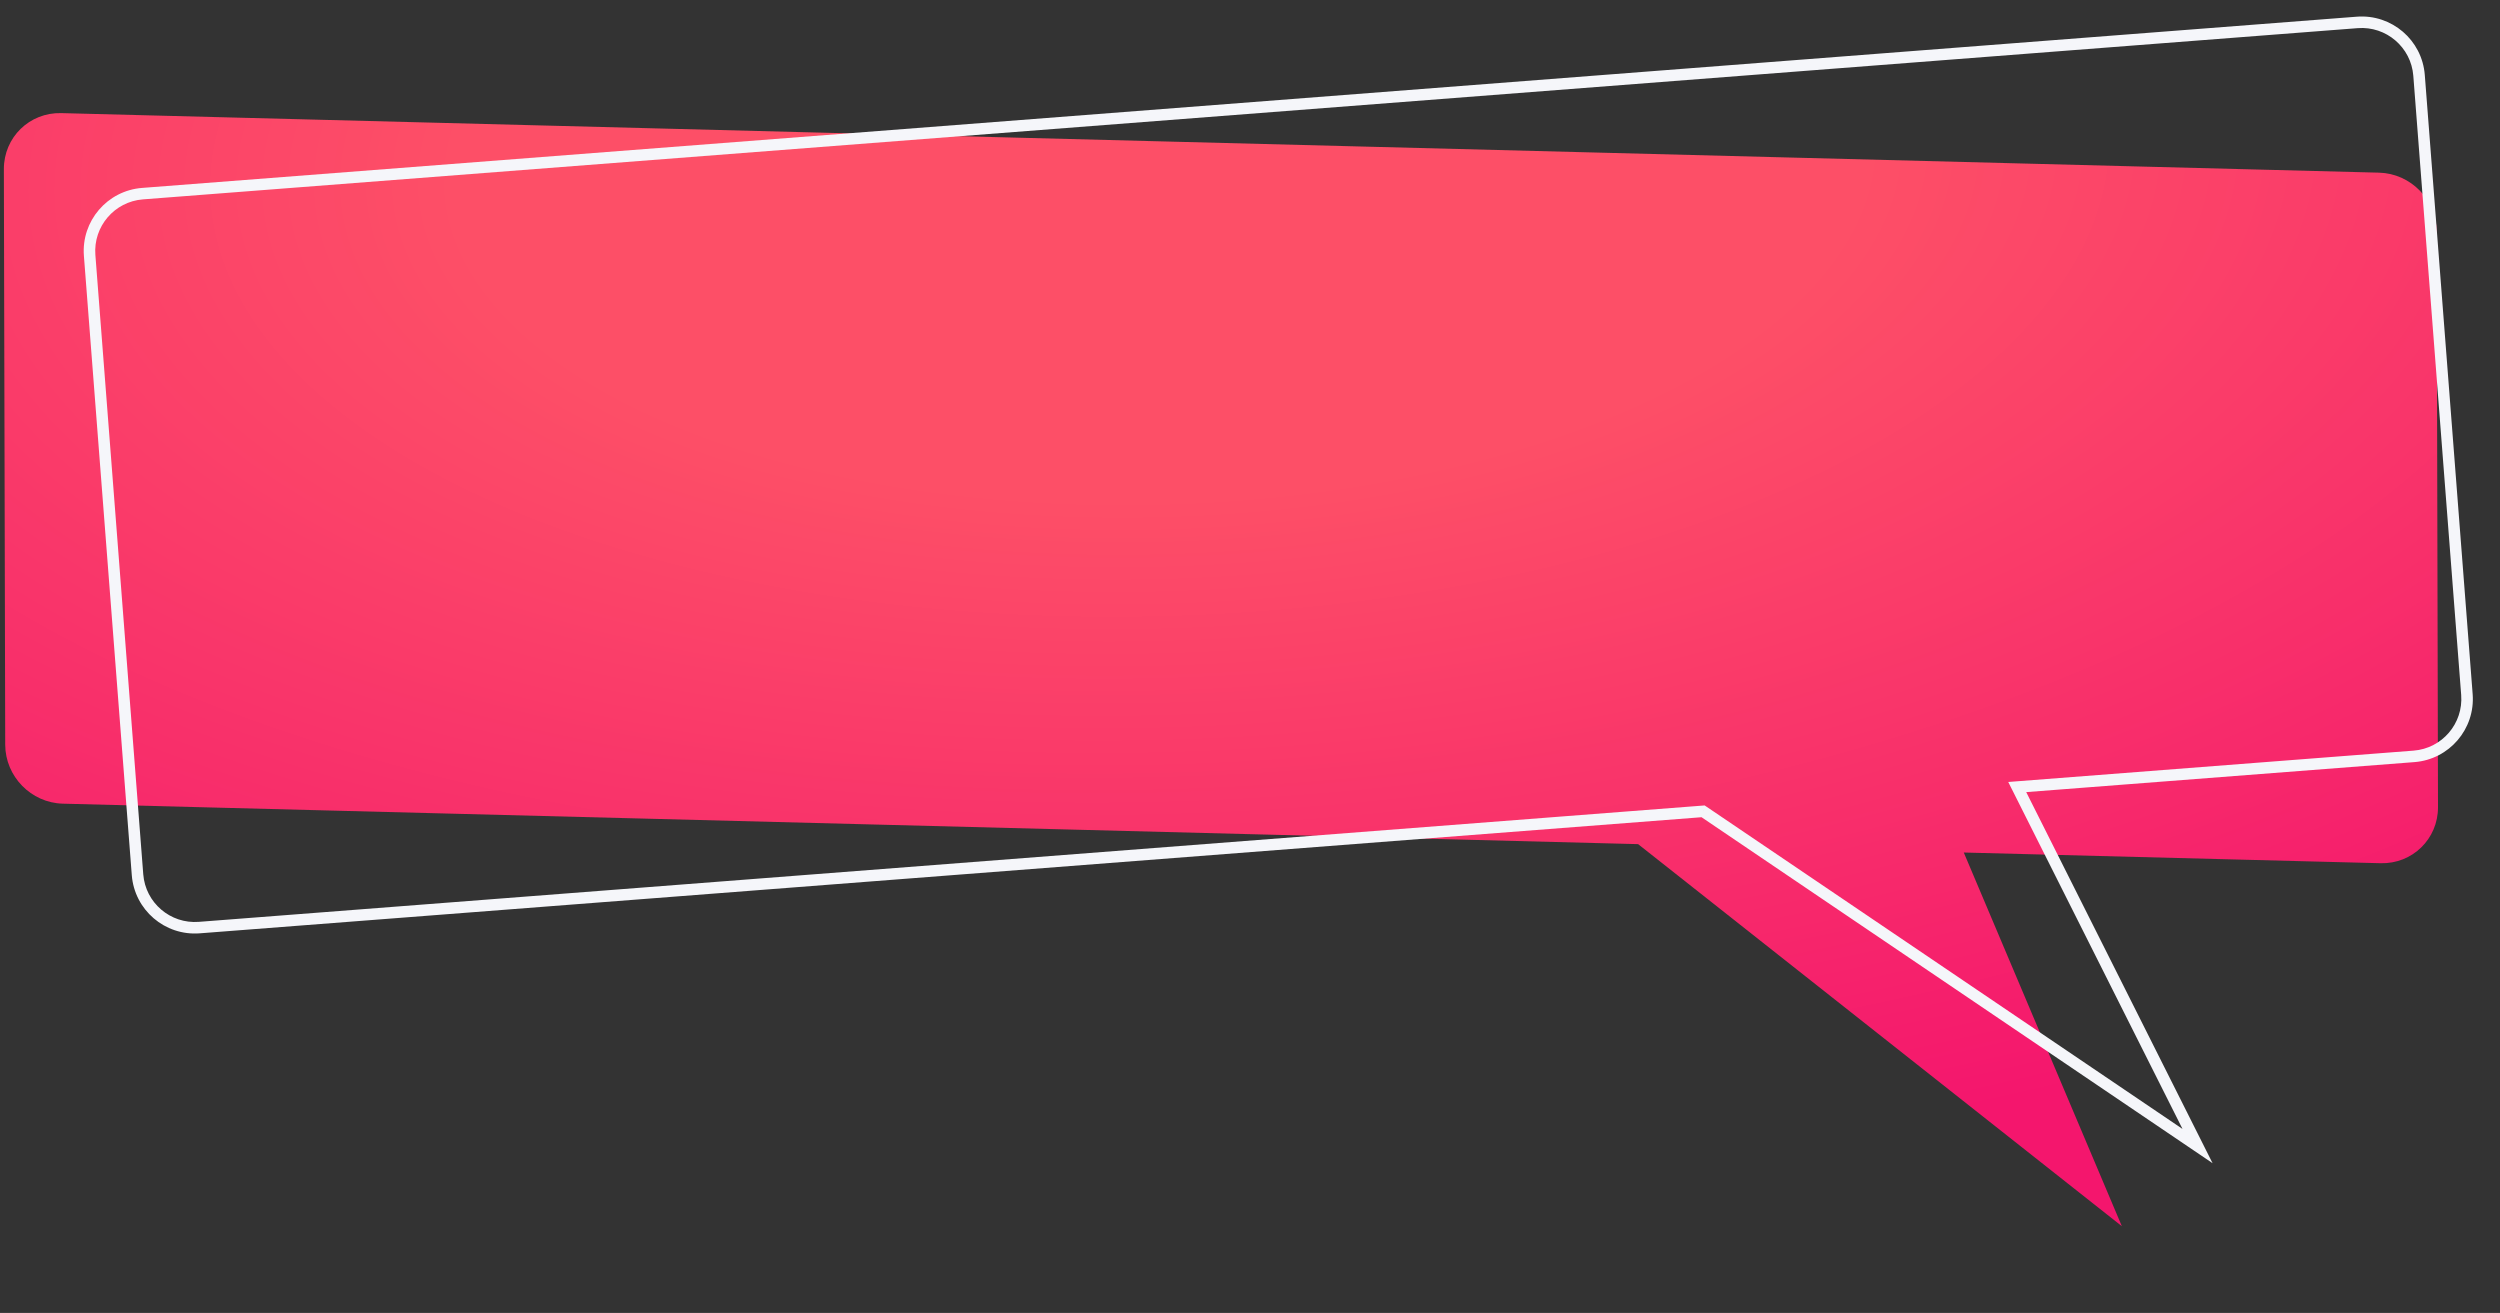 <?xml version="1.0" encoding="UTF-8"?> <svg xmlns="http://www.w3.org/2000/svg" width="139" height="73" viewBox="0 0 139 73" fill="none"><rect x="0" y="0" width="139" height="73" fill="#333333" stroke="none"/><path fill-rule="evenodd" clip-rule="evenodd" d="M3.405 6.289C1.639 6.244 0.211 7.638 0.215 9.404L0.29 41.404C0.294 43.17 1.728 44.639 3.493 44.684L91.079 46.934L117.975 68.177L109.186 47.4L132.364 47.995C134.129 48.04 135.557 46.645 135.553 44.88L135.479 12.88C135.474 11.114 134.04 9.645 132.275 9.6L3.405 6.289Z" fill="url(#paint0_radial_1828_25)"></path><path d="M94.692 45.11L94.872 44.845L94.779 44.783L94.668 44.791L94.692 45.11ZM122.183 63.721L122.004 63.986L123.019 64.674L122.469 63.578L122.183 63.721ZM112.158 43.76L112.133 43.441L111.658 43.478L111.872 43.903L112.158 43.76ZM5.303 14.177C5.18 12.592 6.365 11.208 7.95 11.085L7.901 10.448C5.964 10.598 4.515 12.289 4.665 14.226L5.303 14.177ZM7.965 48.608L5.303 14.177L4.665 14.226L7.327 48.657L7.965 48.608ZM11.056 51.255C9.471 51.378 8.087 50.193 7.965 48.608L7.327 48.657C7.477 50.594 9.168 52.043 11.105 51.893L11.056 51.255ZM94.668 44.791L11.056 51.255L11.105 51.893L94.717 45.429L94.668 44.791ZM94.513 45.375L122.004 63.986L122.363 63.457L94.872 44.845L94.513 45.375ZM122.469 63.578L112.444 43.616L111.872 43.903L121.898 63.865L122.469 63.578ZM134.195 41.735L112.133 43.441L112.183 44.078L134.244 42.373L134.195 41.735ZM136.842 38.644C136.964 40.229 135.779 41.613 134.195 41.735L134.244 42.373C136.181 42.223 137.629 40.532 137.48 38.595L136.842 38.644ZM134.18 4.213L136.842 38.644L137.48 38.595L134.818 4.163L134.18 4.213ZM131.089 1.565C132.674 1.443 134.057 2.628 134.18 4.213L134.818 4.163C134.668 2.227 132.976 0.778 131.04 0.928L131.089 1.565ZM7.95 11.085L131.089 1.565L131.04 0.928L7.901 10.448L7.95 11.085Z" fill="#F5F6FA"></path><defs><radialGradient id="paint0_radial_1828_25" cx="0" cy="0" r="1" gradientUnits="userSpaceOnUse" gradientTransform="translate(64.354 9.141) rotate(87.791) scale(57.771 120.158)"><stop offset="0.322" stop-color="#FD4F67"></stop><stop offset="1" stop-color="#F4166D"></stop></radialGradient></defs></svg> 